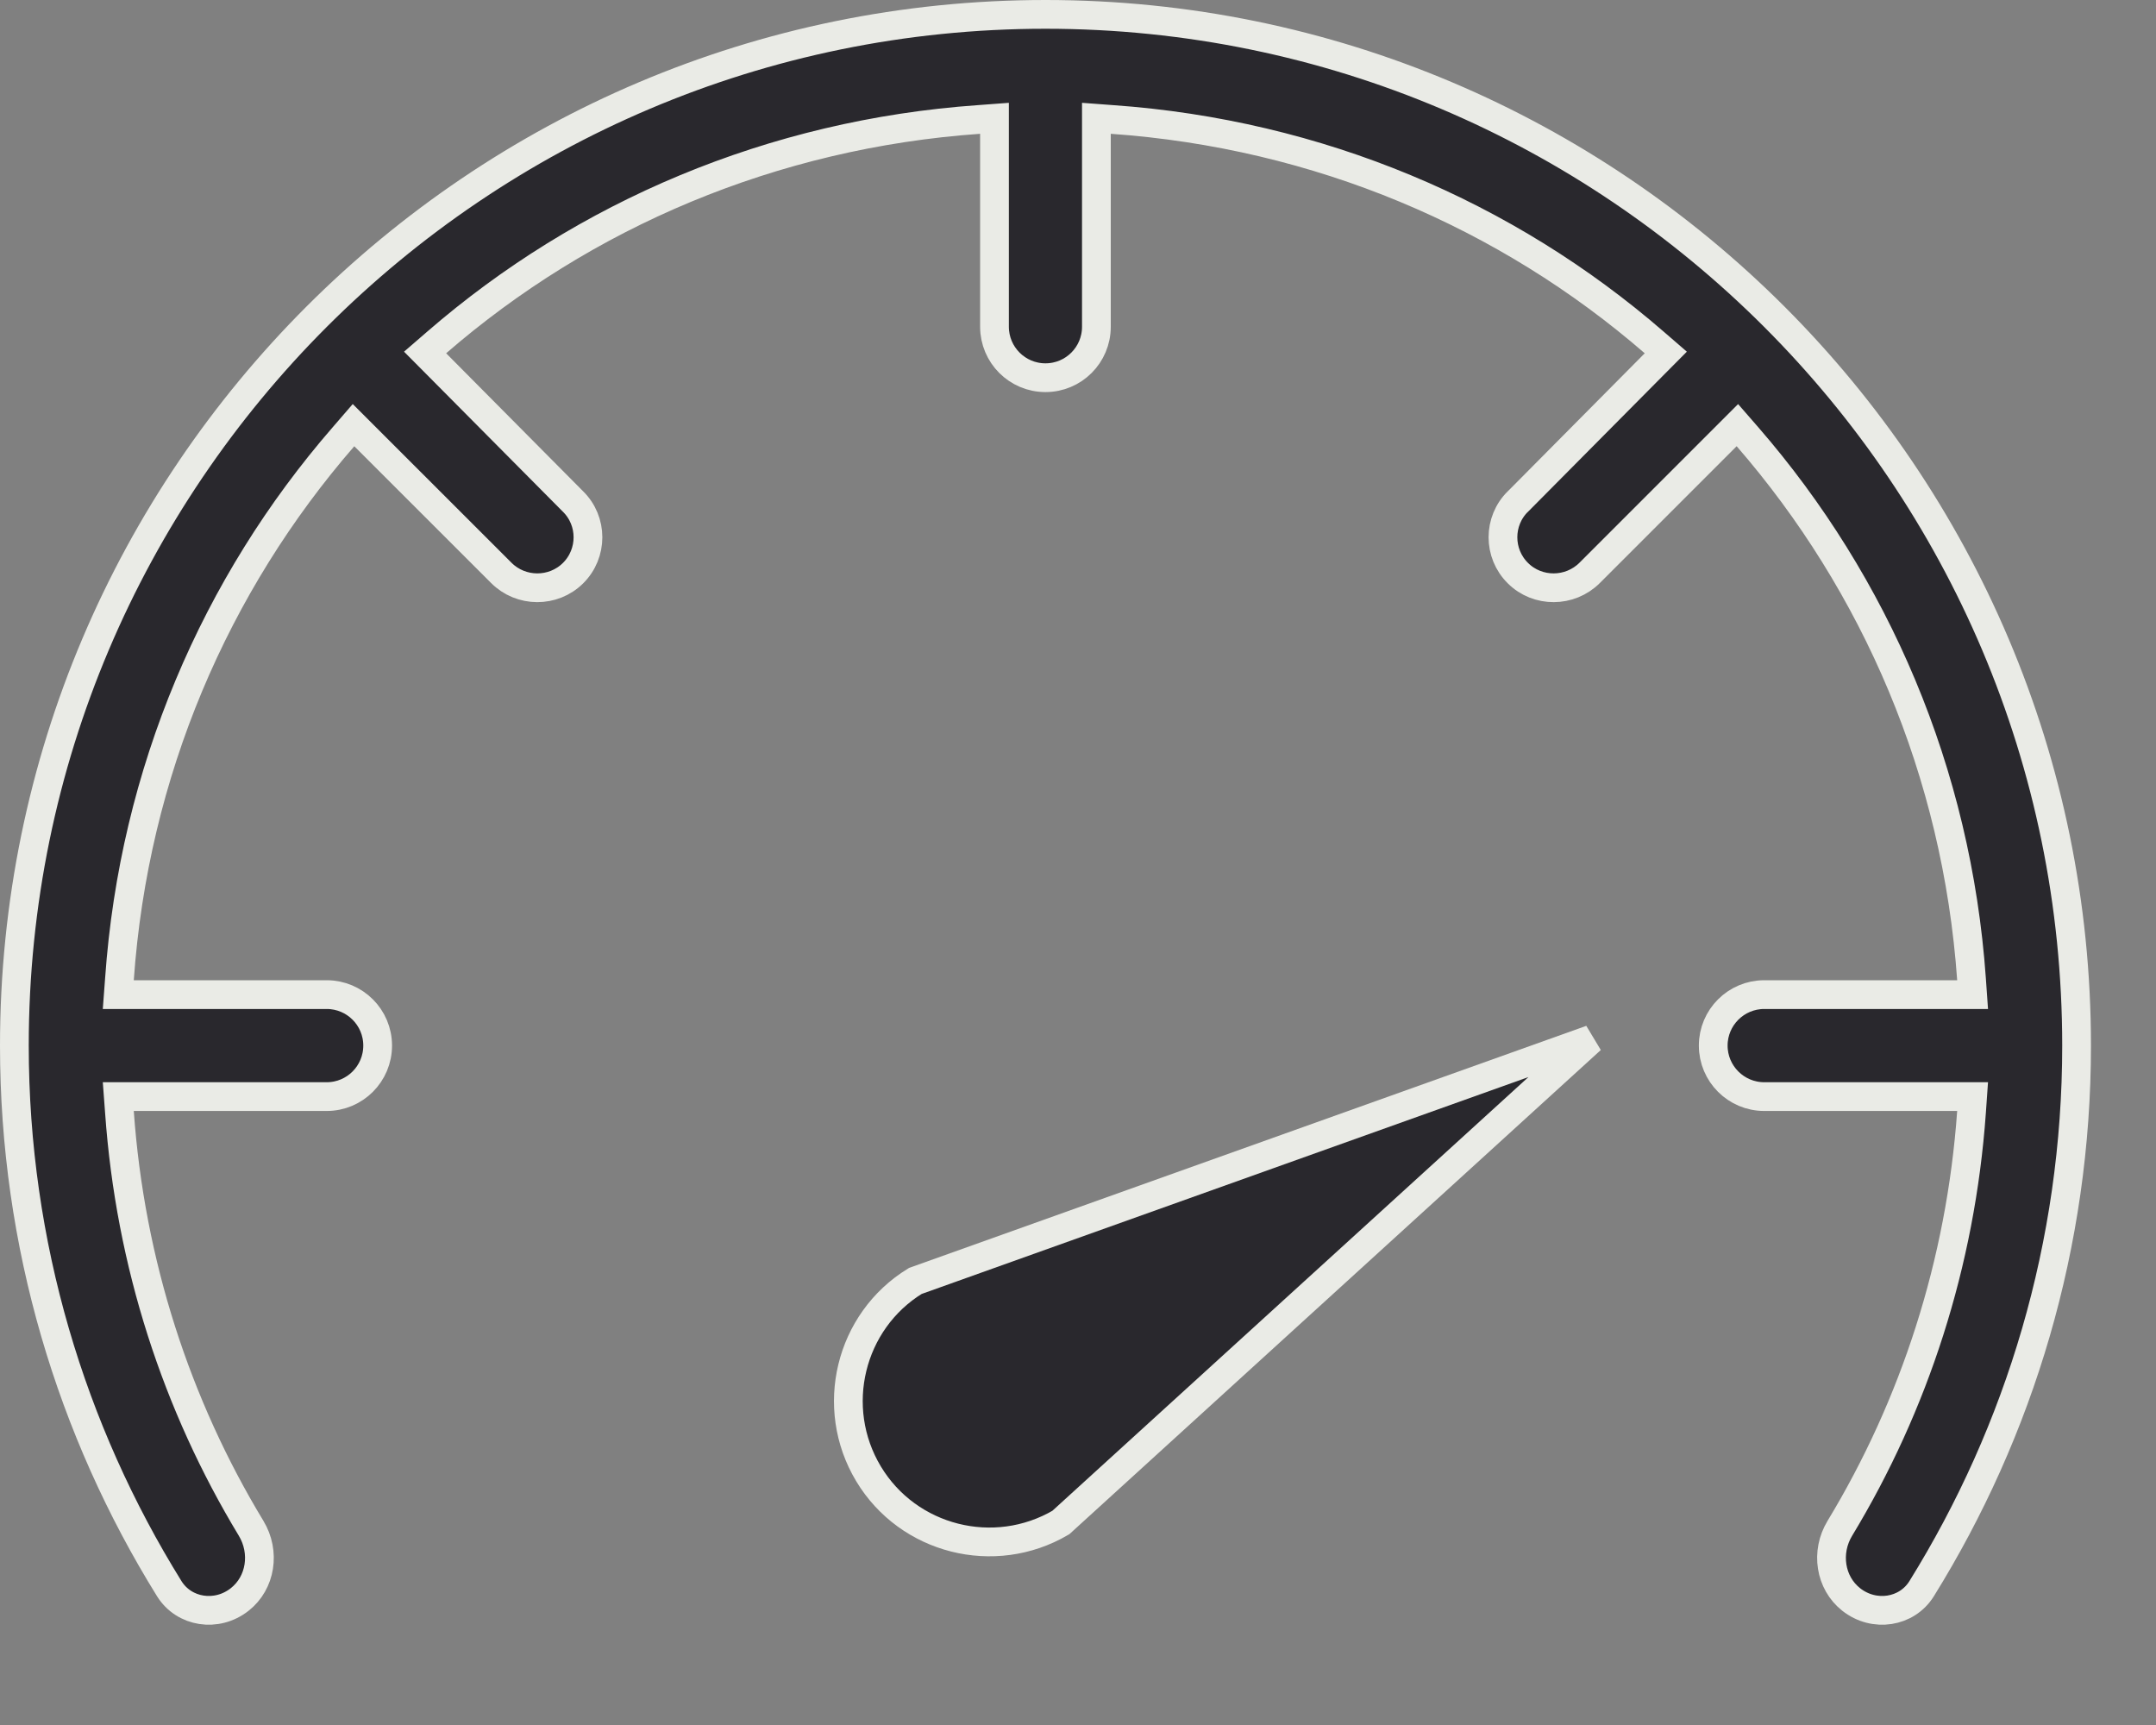<svg xmlns="http://www.w3.org/2000/svg" fill="none" viewBox="0 0 30 24" height="24" width="30">
<rect x="0" y="0" width="30" height="24" fill="#808080" stroke="none"/>
<path stroke-width="0.4" stroke="#EAEBE6" fill="#29282D" d="M1.861 15.257H1.646L1.662 15.471C1.811 17.579 2.459 19.554 3.494 21.263C3.695 21.596 3.629 22.022 3.336 22.253C3.016 22.506 2.561 22.434 2.355 22.103C0.992 19.907 0.2 17.315 0.2 14.547C0.2 6.634 6.634 0.2 14.547 0.2C22.46 0.2 28.895 6.634 28.895 14.547C28.895 17.315 28.103 19.907 26.739 22.103C26.534 22.434 26.078 22.506 25.758 22.253C25.466 22.022 25.399 21.596 25.601 21.263C26.636 19.554 27.283 17.579 27.433 15.471L27.448 15.257H27.233H24.549C24.157 15.257 23.839 14.939 23.839 14.547C23.839 14.156 24.157 13.838 24.549 13.838H27.233H27.448L27.433 13.624C27.23 10.742 26.096 8.128 24.316 6.077L24.175 5.915L24.023 6.067L22.12 7.97C21.845 8.245 21.396 8.247 21.122 7.975C20.843 7.7 20.844 7.249 21.122 6.976L21.125 6.974L23.028 5.056L23.179 4.904L23.017 4.764C20.967 2.987 18.349 1.864 15.47 1.662L15.256 1.646V1.861V4.546C15.256 4.938 14.939 5.255 14.547 5.255C14.156 5.255 13.838 4.938 13.838 4.546V1.861V1.646L13.624 1.662C10.746 1.864 8.127 2.987 6.077 4.764L5.915 4.904L6.066 5.056L7.97 6.974L7.97 6.974L7.972 6.976C8.251 7.249 8.251 7.7 7.973 7.975C7.698 8.247 7.249 8.245 6.975 7.97C6.975 7.97 6.975 7.97 6.975 7.97L5.071 6.067L4.919 5.915L4.779 6.077C2.998 8.128 1.864 10.742 1.662 13.624L1.646 13.838H1.861H4.546C4.938 13.838 5.255 14.156 5.255 14.547C5.255 14.939 4.938 15.257 4.546 15.257H1.861Z"></path>
<path stroke-width="0.4" stroke="#EAEBE6" fill="#29282D" d="M12.085 20.505C11.531 19.583 11.823 18.382 12.736 17.822L22.14 14.461L14.761 21.183C13.836 21.726 12.638 21.425 12.085 20.505Z"></path>
</svg>
